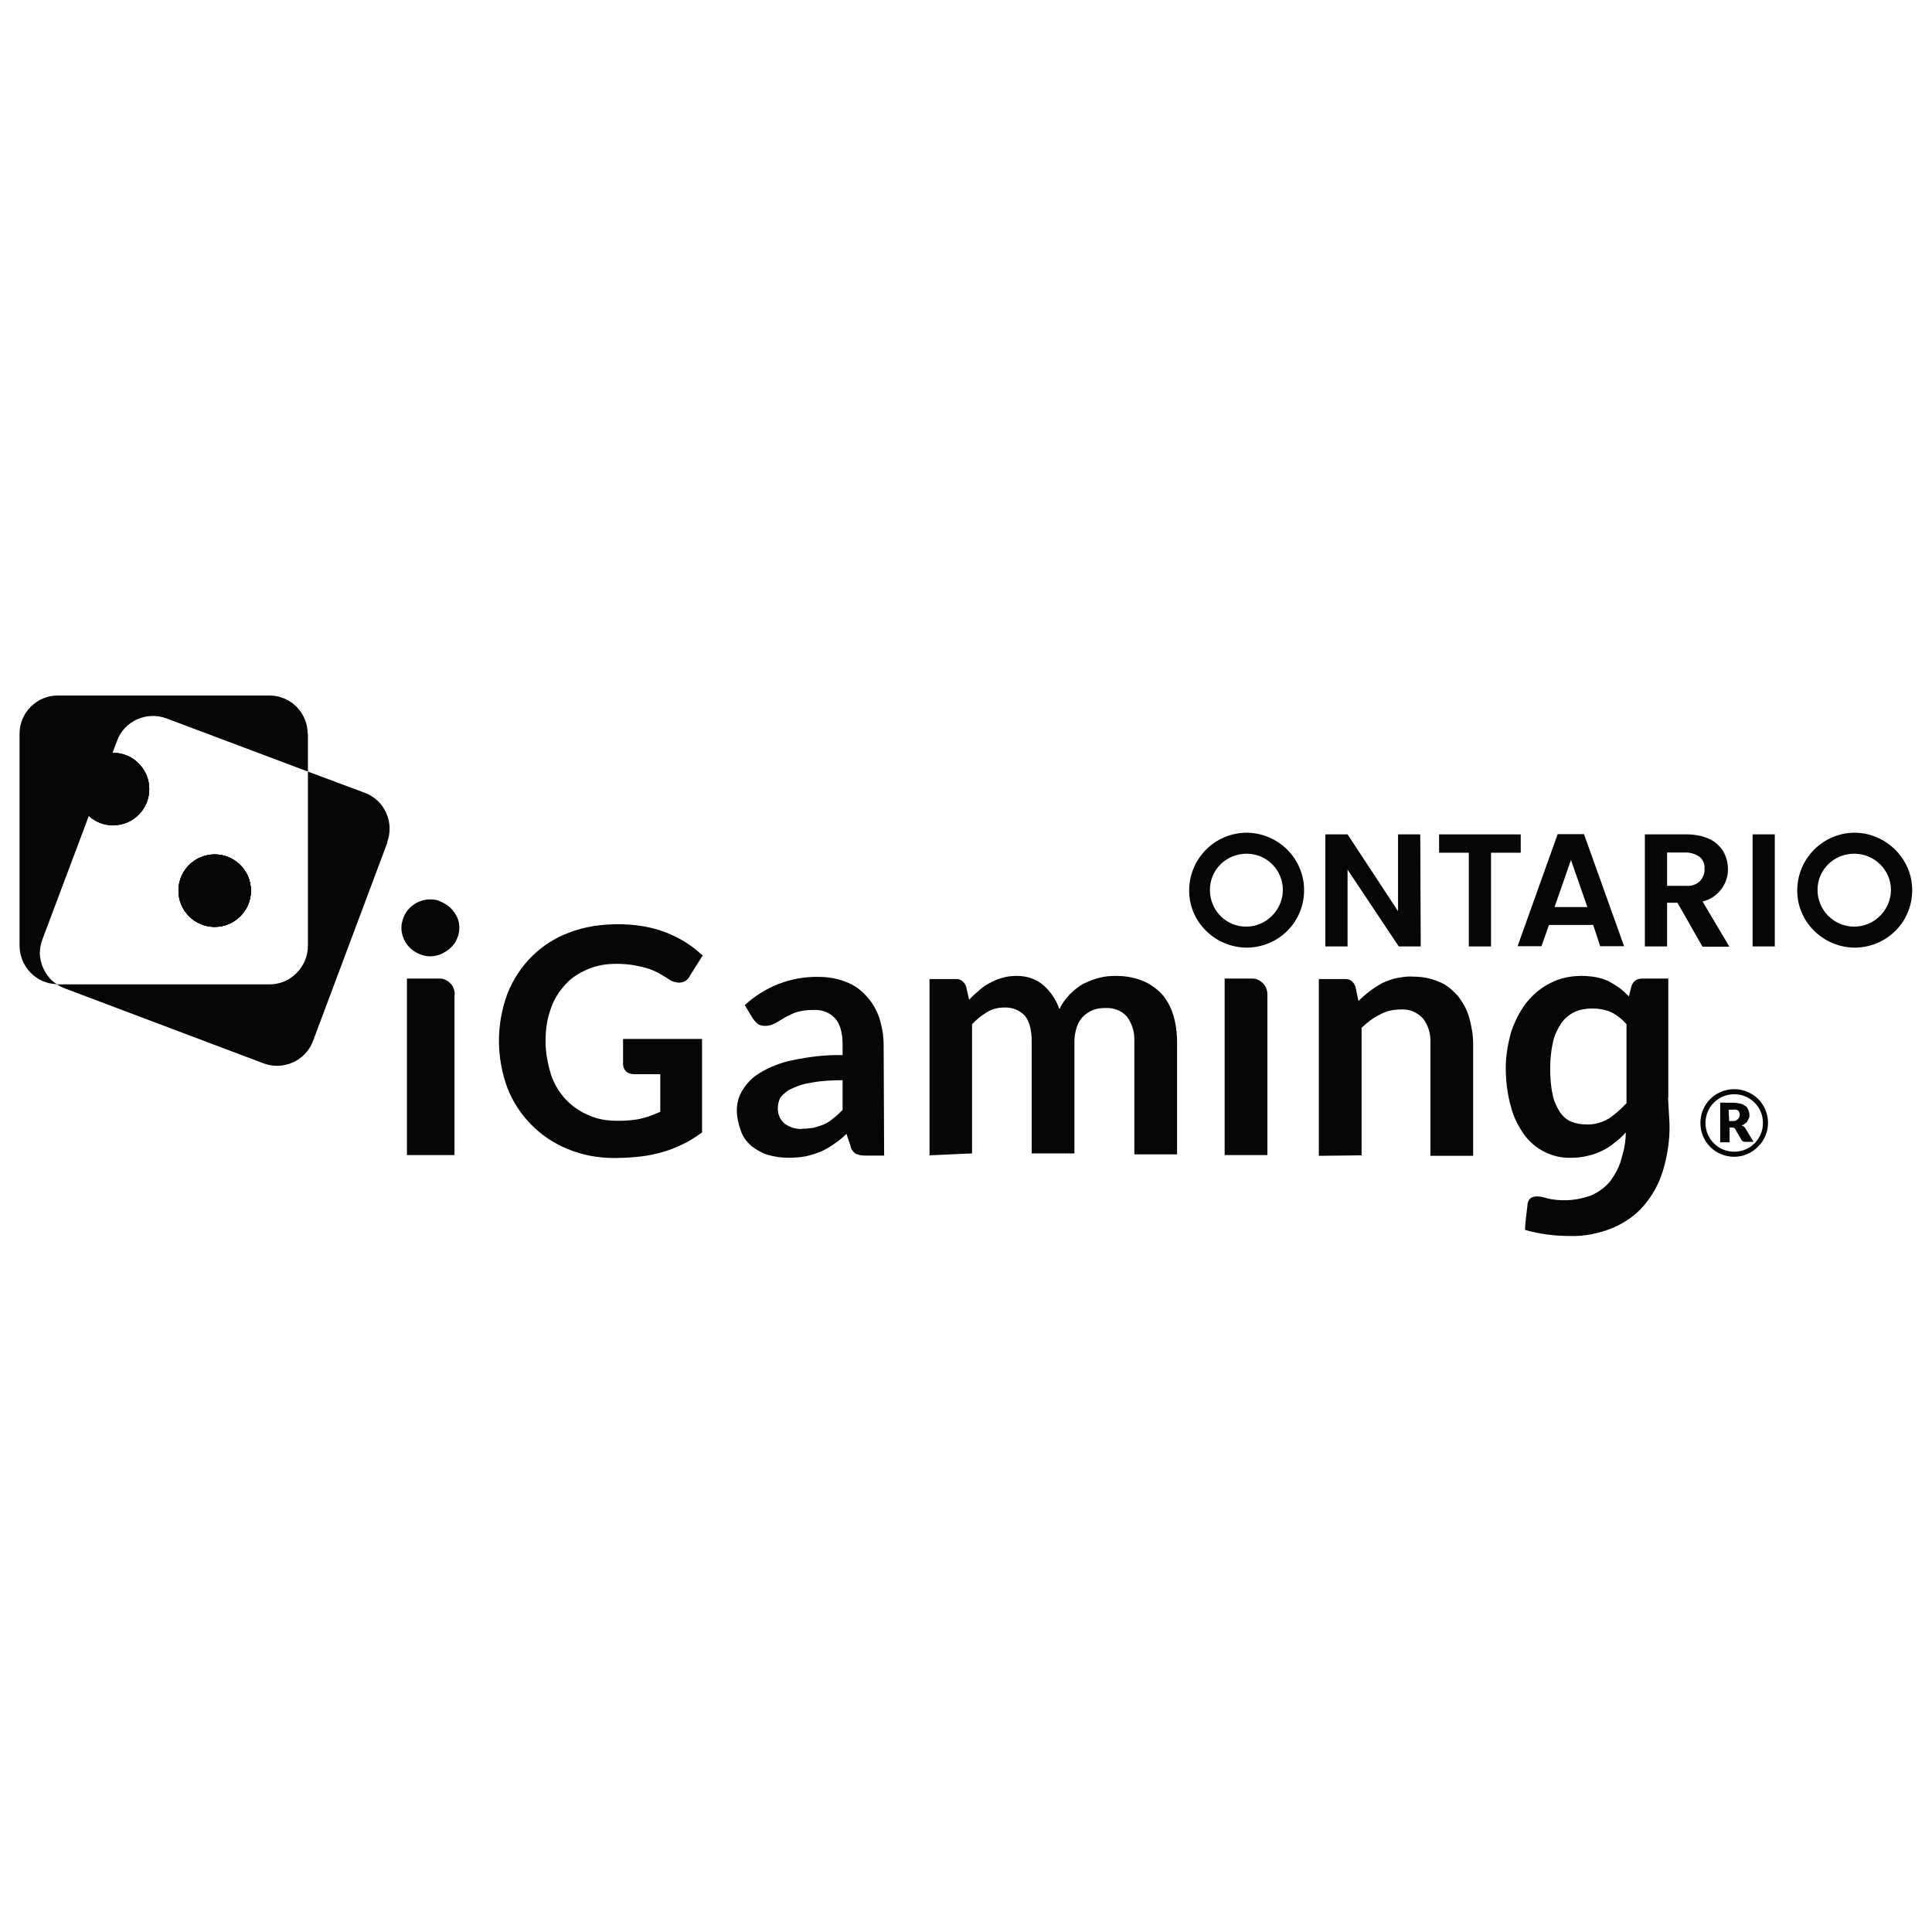 <?xml version="1.0" encoding="UTF-8"?>
<svg id="casino_regulations_logos" data-name="casino regulations logos" xmlns="http://www.w3.org/2000/svg" width="80" height="80" viewBox="0 0 80 80">
  <defs>
    <style>
      .cls-1 {
        fill: #060606;
        stroke-width: 0px;
      }
    </style>
  </defs>
  <g id="igaming">
    <g>
      <path class="cls-1" d="M1.65,39.55c.03.35.16.68.39.94-.23-.26-.37-.6-.39-.94Z"/>
      <path class="cls-1" d="M4.68,34.17c-.39,0-.74-.15-1-.39l.98-2.61h.02c.83,0,1.5.67,1.5,1.5s-.67,1.5-1.5,1.5Z"/>
      <circle class="cls-1" cx="8.89" cy="36.88" r="1.5"/>
      <path class="cls-1" d="M16.04,34.89l-3.08,8.22c-.31.82-1.23,1.23-2.05.92l-8.22-3.1c-.12-.04-.23-.1-.33-.17h8.81c.86,0,1.58-.72,1.58-1.6v-7.21l-.98-.37.98.37,2.36.88c.82.31,1.23,1.23.92,2.05h0Z"/>
      <circle class="cls-1" cx="8.89" cy="36.88" r="1.5"/>
      <path class="cls-1" d="M12.75,30.39v1.56l-.98-.37-4.87-1.83c-.82-.31-1.75.1-2.05.92l-.19.5h.02c.83,0,1.5.67,1.5,1.5s-.67,1.5-1.5,1.5c-.39,0-.74-.15-1-.39l-1.92,5.11c-.07.19-.11.38-.11.57v.08c.03.35.16.68.39.94.01.01.02.03.03.04.08.09.18.17.28.23h-.02c-.85-.03-1.52-.74-1.52-1.6v-8.77c0-.44.18-.84.47-1.12.29-.29.68-.46,1.11-.46h8.77c.88,0,1.58.72,1.58,1.58Z"/>
      <path class="cls-1" d="M2.36,40.77h-.02c-.1-.07-.18-.15-.26-.23.08.09.18.17.28.23Z"/>
      <circle class="cls-1" cx="8.89" cy="36.88" r="1.5"/>
      <circle class="cls-1" cx="8.89" cy="36.88" r="1.5"/>
      <path class="cls-1" d="M58.84,39.19h-.92l-2.12-3.18v3.18h-.92v-4.64h.92l2.09,3.18v-3.18h.92l.02,4.64Z"/>
      <path class="cls-1" d="M62.97,34.55v.76h-1.23v3.88h-.92v-3.88h-1.23v-.76h3.39Z"/>
      <path class="cls-1" d="M65.99,38.3h-1.85l-.31.88h-.99l1.66-4.64h1.09l1.66,4.64h-.99l-.29-.88h0ZM65.73,37.56l-.68-1.95-.68,1.95h1.36Z"/>
      <path class="cls-1" d="M70.49,39.19l-1.03-1.81h-.43v1.81h-.92v-4.64h1.75c.31,0,.64.06.92.19.23.1.43.29.58.51.12.23.19.47.19.72.02.64-.43,1.21-1.05,1.36l1.11,1.87h-1.11ZM69.03,36.68h.78c.21.02.41-.04.58-.19.12-.14.21-.33.19-.51.02-.19-.06-.37-.19-.49-.17-.12-.37-.19-.58-.19h-.78v1.37h0Z"/>
      <path class="cls-1" d="M73.49,34.55v4.64h-.92l.39-.39-.39.39v-4.64s.92,0,.92,0Z"/>
      <path class="cls-1" d="M51.6,34.48c-1.32.02-2.36,1.09-2.36,2.4s1.09,2.36,2.4,2.36c1.32-.02,2.36-1.07,2.36-2.38s-1.07-2.38-2.4-2.38h0ZM51.6,38.37c-.84,0-1.5-.68-1.5-1.52s.68-1.5,1.52-1.5,1.5.68,1.5,1.5-.68,1.52-1.52,1.52h0Z"/>
      <path class="cls-1" d="M76.78,34.48c-1.32.02-2.36,1.09-2.36,2.4s1.09,2.36,2.4,2.36c1.32-.02,2.36-1.07,2.36-2.38s-1.09-2.38-2.4-2.38h0ZM76.78,38.37c-.84,0-1.52-.68-1.52-1.52s.68-1.5,1.52-1.5,1.52.68,1.52,1.5-.68,1.52-1.52,1.52h0Z"/>
      <path class="cls-1" d="M6.18,32.68c0,.83-.67,1.5-1.5,1.5-.39,0-.74-.15-1-.39,0,0-.02-.01-.02-.02-.29-.27-.48-.66-.48-1.09,0-.81.64-1.47,1.45-1.5h.05c.83,0,1.5.67,1.5,1.5h0Z"/>
      <path class="cls-1" d="M18.83,41.18c0-.17-.06-.35-.19-.47-.12-.12-.27-.19-.43-.19h-1.36v7.31l.76-.76-.76.76h1.97v-6.66h0Z"/>
      <path class="cls-1" d="M52.48,41.18c0-.17-.06-.35-.19-.47-.12-.12-.27-.19-.43-.19h-1.15v7.31l.76-.76-.76.76h1.77v-6.66h0Z"/>
      <path class="cls-1" d="M19.02,38.43c0,.17-.04.31-.1.45-.12.29-.37.49-.64.62-.14.06-.31.1-.47.1s-.31-.04-.45-.1c-.29-.12-.51-.33-.64-.62-.06-.14-.1-.31-.1-.45,0-.17.04-.33.1-.47s.14-.27.25-.37.23-.19.37-.25c.14-.06.31-.1.45-.1.17,0,.33.02.47.1.14.06.27.14.39.25.1.1.21.25.27.37.08.17.1.31.1.47Z"/>
      <path class="cls-1" d="M25.8,44.07c0,.1.04.21.12.29.08.08.21.12.33.12h1.09v1.56c-.25.1-.49.21-.76.27-.33.08-.66.1-1.01.1-.41,0-.82-.06-1.19-.23-.35-.14-.68-.37-.94-.64-.27-.29-.49-.64-.62-1.03-.14-.45-.23-.92-.23-1.4s.06-.9.21-1.32c.12-.37.33-.72.6-1.01.25-.29.58-.49.92-.64.39-.17.8-.23,1.21-.23.25,0,.49.02.74.06.19.04.39.08.58.14.17.06.31.12.47.21.14.08.29.17.41.25.1.08.23.1.37.12.21,0,.39-.1.47-.29l.53-.84-.06-.04c-.41-.39-.9-.68-1.44-.9-.64-.25-1.32-.35-2.01-.35s-1.4.1-2.03.35c-1.17.43-2.09,1.36-2.55,2.53-.23.62-.35,1.29-.35,1.95s.12,1.32.35,1.95c.45,1.15,1.36,2.07,2.5,2.53.6.25,1.25.37,1.91.37.37,0,.72-.02,1.09-.06.33-.04.64-.1.94-.19.29-.08.55-.19.84-.33.27-.12.51-.29.74-.45l.04-.02v-3.88h-3.27v1.03h-.02,0Z"/>
      <path class="cls-1" d="M54.61,47.85v-7.31h1.07c.21-.02.39.12.45.33l.12.58c.14-.14.31-.29.47-.41s.33-.23.51-.33c.19-.08.39-.17.6-.21.23-.04.45-.08.68-.06.37,0,.72.06,1.07.21.31.12.55.33.78.58.21.27.37.55.47.88.1.37.17.74.17,1.11v4.64h-1.77v-4.66c.02-.37-.08-.74-.31-1.03-.25-.27-.58-.39-.92-.37-.29,0-.6.06-.86.21-.29.14-.53.33-.76.55v5.28l-1.77.02h0Z"/>
      <path class="cls-1" d="M69.08,45.45v-4.93h-1.07c-.1,0-.21.02-.29.08s-.14.14-.17.25l-.1.41c-.12-.12-.25-.25-.39-.35-.14-.1-.29-.19-.43-.27-.17-.08-.35-.14-.51-.17-.21-.04-.41-.06-.62-.06-.45,0-.88.08-1.29.29-.39.19-.72.47-.99.8-.29.37-.49.78-.64,1.21-.14.49-.23,1.01-.23,1.5,0,.53.06,1.07.21,1.6.1.43.31.82.55,1.17.45.62,1.19.99,1.95.96.23,0,.45-.02.68-.08.21-.04.41-.12.6-.21s.37-.21.51-.33c.17-.12.33-.27.47-.43,0,.35-.06.7-.17,1.05-.08.35-.27.7-.49.99-.21.25-.49.45-.8.58-.35.12-.7.19-1.07.19-.25,0-.49-.02-.72-.08-.14-.04-.29-.08-.43-.08-.1,0-.21.02-.29.1-.06.06-.1.17-.1.25l-.06.51c-.02.19-.04.35-.04.53.6.17,1.23.25,1.85.25.6.02,1.19-.1,1.77-.33.49-.21.94-.51,1.29-.92.37-.43.64-.92.8-1.46.19-.64.29-1.29.27-1.95l-.06-1.07h0ZM66.59,46.33c-.29.17-.62.25-.92.23-.21,0-.43-.04-.62-.12s-.35-.23-.47-.41c-.14-.23-.25-.47-.29-.72-.08-.35-.1-.72-.1-1.09s.04-.74.12-1.09c.06-.27.19-.53.35-.78.14-.19.33-.35.55-.45s.47-.14.72-.14c.27,0,.51.04.76.14.25.12.47.29.66.51v3.27c-.25.27-.49.47-.76.66h0Z"/>
      <path class="cls-1" d="M38.49,47.85v-7.31h1.07c.21-.02.39.12.45.33l.12.53c.12-.14.27-.27.41-.39s.29-.23.45-.31.33-.17.51-.21c.21-.06.39-.08.6-.08.41,0,.8.12,1.11.39s.53.62.66.99c.1-.23.25-.43.43-.62.17-.17.35-.31.55-.43.21-.1.43-.19.66-.25.23-.06.45-.08.7-.08.37,0,.74.06,1.07.19.31.12.58.31.8.53.23.25.39.55.49.86.12.37.17.78.17,1.17v4.64h-1.77v-4.66c.02-.37-.08-.74-.31-1.05-.23-.25-.55-.37-.9-.35-.17,0-.35.02-.49.08-.33.12-.58.39-.68.7-.06.19-.1.39-.1.6v4.64h-1.77v-4.64c0-.49-.1-.84-.29-1.07-.23-.23-.53-.35-.86-.33-.25,0-.49.06-.7.19-.23.14-.45.31-.62.51v5.34l-1.77.08h0Z"/>
      <path class="cls-1" d="M36.62,47.85h-.8c-.14,0-.27-.02-.39-.08-.1-.06-.19-.19-.21-.31l-.17-.51c-.17.17-.35.31-.53.43-.17.12-.35.23-.55.31-.19.08-.39.14-.6.19-.23.04-.47.06-.72.06-.29,0-.58-.04-.86-.12-.25-.08-.47-.21-.68-.37-.19-.17-.35-.37-.43-.62-.1-.27-.17-.58-.17-.86s.08-.58.23-.82c.19-.31.43-.55.72-.72.41-.25.86-.43,1.36-.53.68-.14,1.37-.23,2.07-.21v-.43c0-.49-.1-.86-.31-1.09-.23-.25-.55-.37-.9-.35-.25,0-.47.02-.72.1-.17.06-.33.14-.49.23-.14.08-.27.17-.39.23s-.25.1-.39.1c-.1,0-.23-.02-.31-.08s-.14-.14-.21-.23l-.33-.55c.82-.76,1.91-1.19,3.04-1.17.39,0,.78.06,1.15.21.33.12.62.33.84.58.25.27.41.55.53.88.12.37.19.76.19,1.15l.02,4.6h0ZM33.19,46.74c.17,0,.33-.02.49-.04.14-.04.29-.08.43-.14s.27-.14.39-.25c.14-.1.27-.23.39-.35v-1.23c-.43,0-.86.02-1.29.1-.29.04-.55.12-.82.25-.19.08-.33.21-.45.35-.08.12-.12.29-.12.43-.02.25.08.49.27.66.23.17.47.23.72.23h0Z"/>
      <path class="cls-1" d="M71.62,46.68v.62h-.39v-1.64h.53c.1,0,.21.02.31.04.08.02.14.06.21.1s.08.1.12.17c.02.06.04.12.04.19s0,.1-.02.14-.04.08-.06.12-.06.08-.1.1c-.04.04-.08.06-.14.08.02.02.04.02.08.04.02.02.04.04.06.06l.35.58h-.35c-.06,0-.1-.02-.14-.06l-.27-.47s-.02-.04-.04-.04-.04-.02-.06-.02h-.12,0ZM71.62,46.42h.14s.08,0,.12-.02.06-.04.08-.06c.02-.02.04-.04.06-.08,0-.04.02-.06.02-.1,0-.06-.02-.12-.06-.17-.06-.04-.14-.06-.23-.04h-.17l.02.47h0Z"/>
      <path class="cls-1" d="M71.81,47.9c-.78,0-1.4-.62-1.4-1.4s.62-1.4,1.4-1.4,1.4.62,1.4,1.4h0c0,.76-.64,1.4-1.4,1.4ZM71.81,45.31c-.66,0-1.19.53-1.19,1.19s.53,1.19,1.19,1.19,1.19-.53,1.19-1.19-.53-1.19-1.19-1.19h0Z"/>
    </g>
  </g>
</svg>